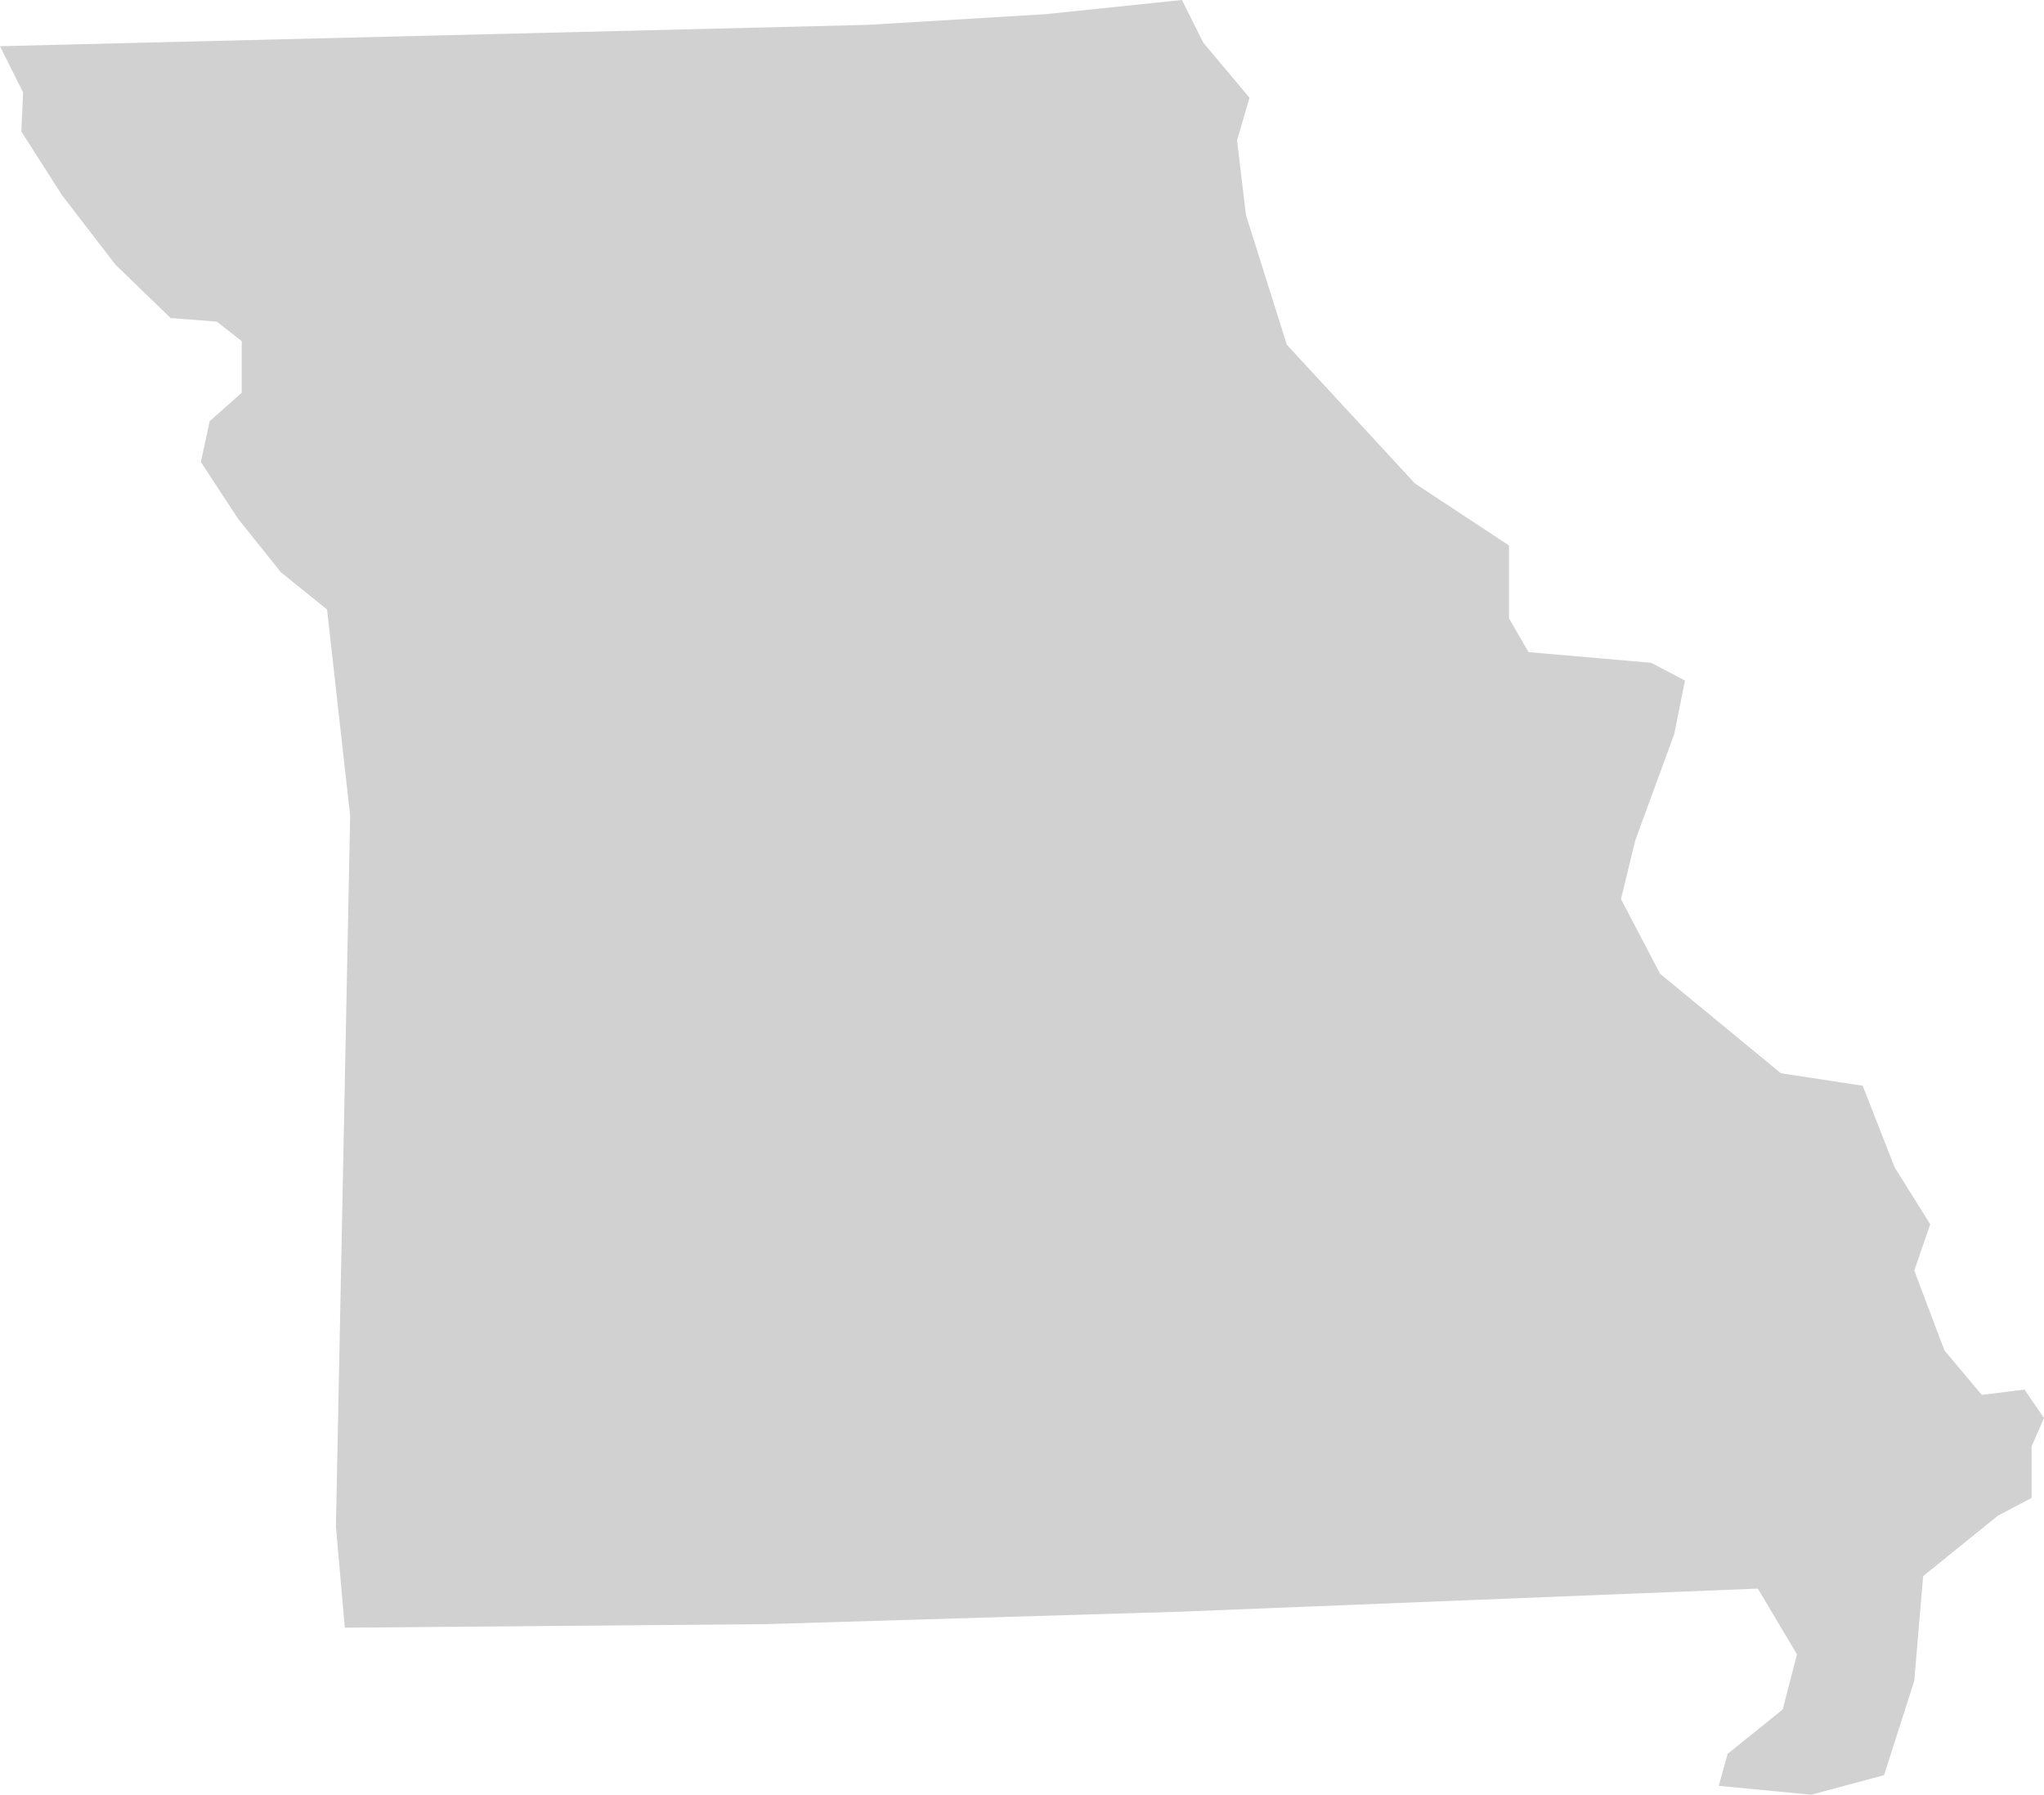 <svg xmlns="http://www.w3.org/2000/svg" viewBox="0 0 115 101" aria-hidden="true" style="fill:url(#CerosGradient_idb4d7221bb);" width="115px" height="101px">
  <defs><linearGradient class="cerosgradient" data-cerosgradient="true" id="CerosGradient_idb4d7221bb" gradientUnits="userSpaceOnUse" x1="50%" y1="100%" x2="50%" y2="0%"><stop offset="0%" stop-color="#D1D1D1"/><stop offset="100%" stop-color="#D1D1D1"/></linearGradient><linearGradient/>
    <style>
      .cls-1-66e06f3a303d0{
        fill: #d3d3d3;
      }
    </style>
  </defs>
  <title>MO</title>
  <g id="Layer_266e06f3a303d0" data-name="Layer 2">
    <g id="Layer_1-266e06f3a303d0" data-name="Layer 1">
      <path id="MO66e06f3a303d0" class="cls-1-66e06f3a303d0" d="M107.7,94.6l.5-5.9,4.2-3.4,1.9-1V81.4l.7-1.6-1.1-1.6-2.4.3L109.4,76l-1.7-4.5.9-2.6-2-3.2-1.8-4.6-4.6-.7-6.8-5.6-2.2-4.2.8-3.3,2.2-6,.6-3-1.9-1L86,36.7l-1.1-1.9V30.7l-5.3-3.5-7.2-7.8-2.3-7.3-.5-4.2.7-2.4L67.7,2.4,66.5,0,58.8.8l-10,.6L0,2.6,1.3,5.2,1.2,7.4,3.5,11l3,3.9,3.1,3,2.6.2,1.4,1.1v2.9l-1.8,1.6L11.3,26l2.1,3.2,2.4,3,2.6,2.1,1.3,11.6-.8,40,.5,5.7,23.7-.2,23.3-.7,32.5-1.3,2.2,3.7-.8,3.1-3.1,2.5-.5,1.8,5.2.5,4.1-1.1Z" style="fill:url(#CerosGradient_idb4d7221bb);"/>
    </g>
  </g>
</svg>